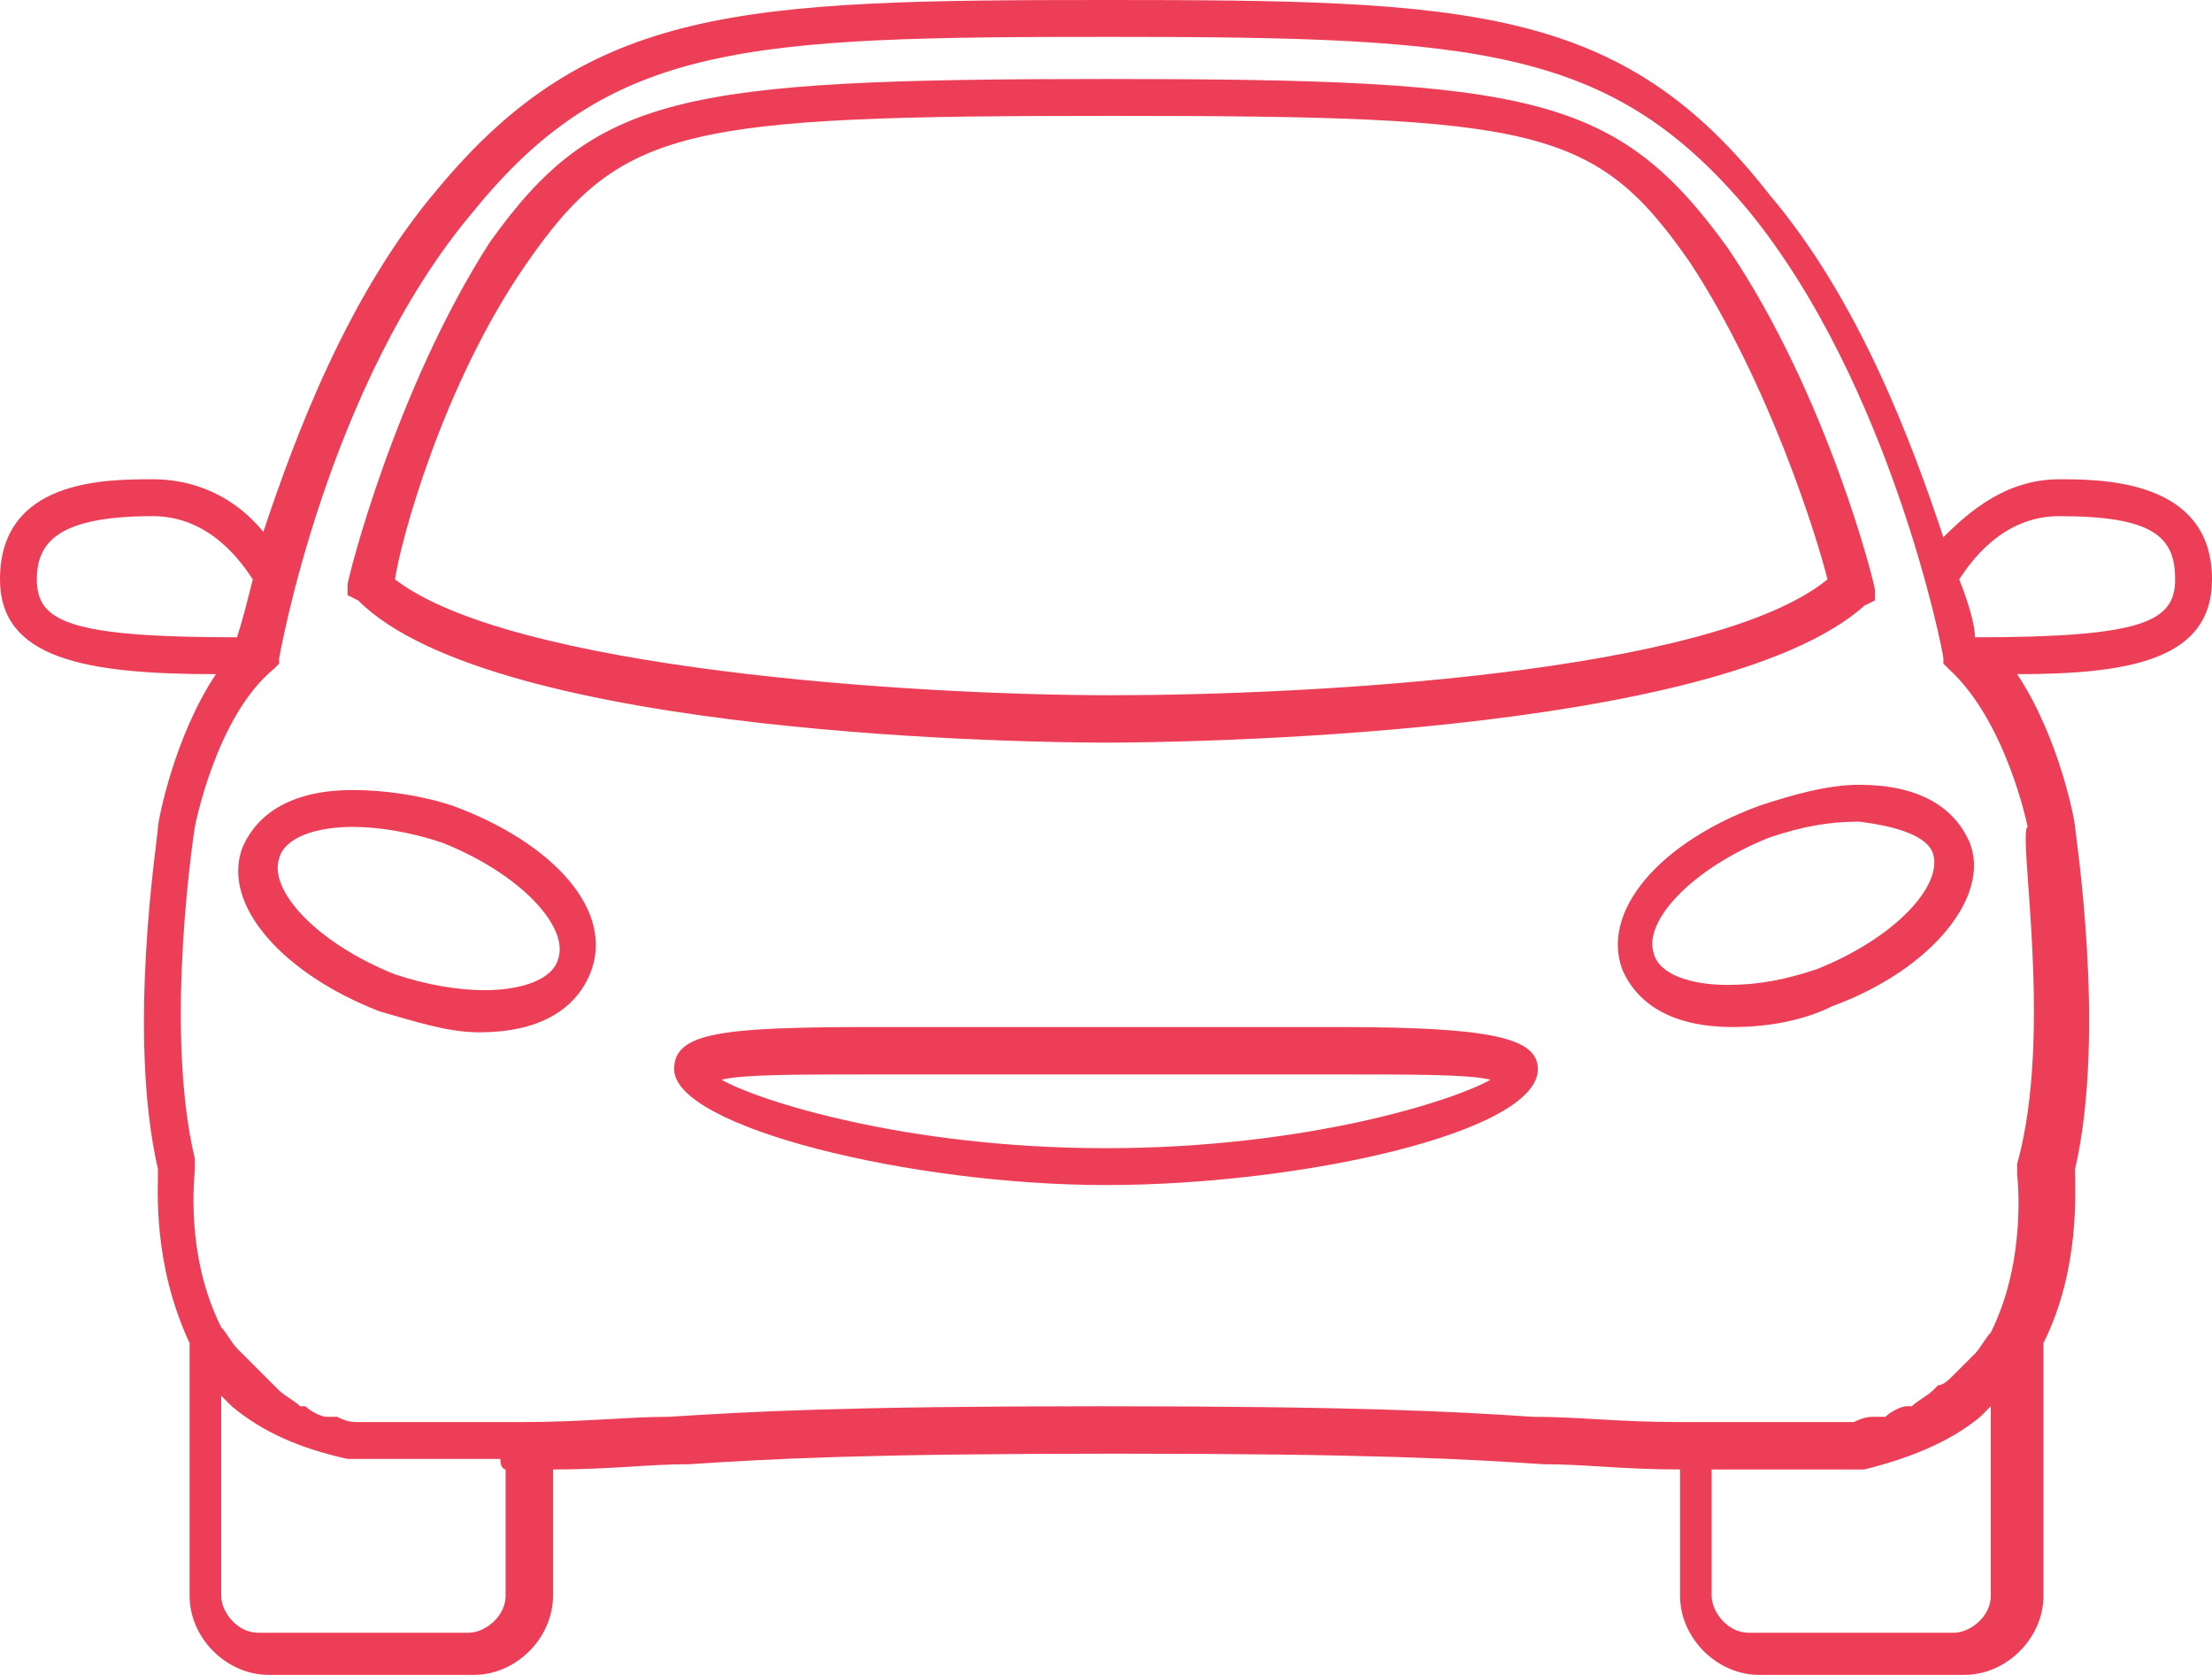 <?xml version="1.0" encoding="utf-8"?>
<!-- Generator: Adobe Illustrator 21.1.0, SVG Export Plug-In . SVG Version: 6.00 Build 0)  -->
<svg version="1.1" id="Слой_1" xmlns="http://www.w3.org/2000/svg" xmlns:xlink="http://www.w3.org/1999/xlink" x="0px" y="0px"
	 width="42px" height="31.8px" viewBox="0 0 42 31.8" style="enable-background:new 0 0 42 31.8;" xml:space="preserve">
<style type="text/css">
	.st0{fill:#ED3E57;}
</style>
<g>
	<path class="st0" d="M8.6,15.3C8,15.1,7.3,15,6.7,15c-1.1,0-1.8,0.4-2.1,1.1c-0.4,1.1,0.8,2.4,2.6,3.1c0.7,0.2,1.3,0.4,1.9,0.4
		c1.1,0,1.8-0.4,2.1-1.1C11.7,17.3,10.5,16,8.6,15.3z M10.6,18.2c-0.1,0.4-0.7,0.6-1.4,0.6c-0.5,0-1.1-0.1-1.7-0.3
		c-1.5-0.6-2.4-1.6-2.2-2.2c0.1-0.4,0.7-0.6,1.4-0.6c0.5,0,1.1,0.1,1.7,0.3C9.9,16.6,10.8,17.6,10.6,18.2z"/>
	<path class="st0" d="M42,11c0-1.9-2.1-1.9-2.9-1.9c-1,0-1.7,0.6-2.2,1.1c-0.6-1.8-1.6-4.5-3.3-6.5C30.8,0.1,27.9,0,21,0
		c-6.9,0-9.8,0.1-12.7,3.6c-1.7,2-2.7,4.7-3.3,6.5C4.6,9.6,3.9,9.1,2.9,9.1C2,9.1,0,9.1,0,11c0,1.5,1.6,1.8,4.1,1.8
		c-0.8,1.2-1.1,2.8-1.1,2.9c0,0.2-0.6,3.9,0,6.5c0,0.4-0.1,1.8,0.6,3.3v4.8c0,0.8,0.7,1.5,1.5,1.5h3.9c0.8,0,1.5-0.7,1.5-1.5v-2.4
		c1.1,0,1.8-0.1,2.6-0.1c1.5-0.1,3.3-0.2,8.1-0.2c4.8,0,6.6,0.1,8.1,0.2c0.8,0,1.5,0.1,2.6,0.1v2.4c0,0.8,0.7,1.5,1.5,1.5h3.9
		c0.8,0,1.5-0.7,1.5-1.5v-4.8c0.7-1.4,0.6-2.9,0.6-3.3c0.6-2.6,0-6.4,0-6.5c0-0.1-0.3-1.7-1.1-2.9C40.5,12.8,42,12.5,42,11z M0.7,11
		c0-0.7,0.4-1.2,2.2-1.2c1.1,0,1.7,0.9,1.9,1.2c-0.1,0.4-0.2,0.8-0.3,1.1C1.3,12.1,0.7,11.8,0.7,11z M9.6,27.9v2.4
		c0,0.4-0.4,0.7-0.7,0.7H4.9c-0.4,0-0.7-0.4-0.7-0.7v-3.8l0,0c0.1,0.1,0.1,0.1,0.2,0.2l0,0c0.6,0.5,1.3,0.8,2.2,1c0,0,0,0,0.1,0
		c0.2,0,0.3,0,0.5,0c0,0,0.1,0,0.1,0c0.2,0,0.4,0,0.7,0c0.1,0,0.3,0,0.4,0s0.3,0,0.4,0l0,0c0.1,0,0.2,0,0.4,0l0,0c0.1,0,0.2,0,0.3,0
		C9.5,27.9,9.6,27.9,9.6,27.9z M37.8,30.3c0,0.4-0.4,0.7-0.7,0.7h-3.9c-0.4,0-0.7-0.4-0.7-0.7v-2.4h0c0.1,0,0.2,0,0.3,0c0,0,0,0,0,0
		c0.1,0,0.2,0,0.4,0l0,0c0.1,0,0.3,0,0.4,0c0.1,0,0.3,0,0.4,0c0.2,0,0.4,0,0.7,0c0,0,0.1,0,0.1,0c0.2,0,0.4,0,0.5,0c0,0,0,0,0.1,0
		c0.8-0.2,1.6-0.5,2.2-1l0,0c0.1-0.1,0.1-0.1,0.2-0.2l0,0L37.8,30.3L37.8,30.3z M38.3,22.1L38.3,22.1v0.2c0,0,0.2,1.6-0.5,3
		c-0.1,0.1-0.2,0.3-0.3,0.4l0,0c-0.1,0.1-0.2,0.2-0.3,0.3c0,0-0.1,0.1-0.1,0.1c-0.1,0.1-0.2,0.2-0.3,0.2c0,0,0,0-0.1,0.1
		c-0.1,0.1-0.3,0.2-0.4,0.3c0,0,0,0-0.1,0c-0.1,0-0.3,0.1-0.4,0.2c0,0-0.1,0-0.2,0c-0.1,0-0.2,0-0.4,0.1c-0.1,0-0.1,0-0.2,0
		c-0.1,0-0.3,0-0.4,0c0,0-0.1,0-0.2,0c-0.2,0-0.4,0-0.6,0c-0.2,0-0.4,0-0.5,0c0,0,0,0-0.1,0c-0.1,0-0.3,0-0.4,0h0
		c-0.1,0-0.3,0-0.4,0l0,0c-0.1,0-0.3,0-0.4,0h-0.1c-1.2,0-1.9-0.1-2.8-0.1c-1.5-0.1-3.3-0.2-8.2-0.2s-6.6,0.1-8.2,0.2
		c-0.8,0-1.6,0.1-2.8,0.1H10c-0.1,0-0.3,0-0.4,0l0,0c-0.1,0-0.3,0-0.4,0h0c-0.1,0-0.3,0-0.4,0c0,0,0,0-0.1,0c-0.2,0-0.3,0-0.5,0
		c-0.2,0-0.4,0-0.6,0c0,0-0.1,0-0.2,0c-0.1,0-0.3,0-0.4,0c-0.1,0-0.1,0-0.2,0c-0.1,0-0.2,0-0.4-0.1c0,0-0.1,0-0.2,0
		c-0.1,0-0.3-0.1-0.4-0.2c0,0,0,0-0.1,0c-0.1-0.1-0.3-0.2-0.4-0.3c0,0,0,0-0.1-0.1c-0.1-0.1-0.2-0.2-0.3-0.3c0,0-0.1-0.1-0.1-0.1
		c-0.1-0.1-0.2-0.2-0.3-0.3l0,0c-0.1-0.1-0.2-0.3-0.3-0.4c-0.7-1.4-0.5-2.9-0.5-3v-0.1v-0.1c-0.6-2.5,0-6.3,0-6.3c0,0,0.4-2.1,1.5-3
		l0.1-0.1l0-0.1c0,0,0.9-5.2,3.7-8.5c2.6-3.2,5.2-3.3,12.1-3.3c7,0,9.5,0.2,12.1,3.3c2.7,3.3,3.7,8.4,3.7,8.5l0,0.1l0.1,0.1
		c1.1,1,1.5,3,1.5,3C38.3,15.8,39,19.6,38.3,22.1z M37.5,12.1c0-0.2-0.1-0.6-0.3-1.1c0.2-0.3,0.8-1.2,1.9-1.2c1.8,0,2.2,0.4,2.2,1.2
		C41.3,11.8,40.7,12.1,37.5,12.1z"/>
	<path class="st0" d="M33.4,15.3c-1.9,0.7-3,2-2.6,3.1c0.3,0.7,1,1.1,2.1,1.1l0,0c0.6,0,1.3-0.1,1.9-0.4c1.9-0.7,3-2.1,2.6-3.1
		c-0.3-0.7-1-1.1-2.1-1.1C34.7,14.9,34,15.1,33.4,15.3z M36.7,16.2c0.2,0.6-0.7,1.6-2.2,2.2c-0.6,0.2-1.1,0.3-1.7,0.3l0,0
		c-0.7,0-1.3-0.2-1.4-0.6c-0.2-0.6,0.7-1.6,2.2-2.2c0.6-0.2,1.1-0.3,1.7-0.3C36.1,15.7,36.6,15.9,36.7,16.2z"/>
	<path class="st0" d="M25.4,19.5c-0.6,0-1.2,0-1.9,0c-1.6,0-3.4,0-5,0c-0.7,0-1.3,0-1.9,0c-2.9,0-3.8,0.1-3.8,0.8
		c0,1.1,4.5,2.2,8.2,2.2s8.2-1,8.2-2.2C29.2,19.7,28.3,19.5,25.4,19.5z M21,21.8c-3.8,0-6.6-0.9-7.3-1.3c0.4-0.1,1.4-0.1,2.9-0.1
		c0.6,0,1.2,0,1.9,0c1.6,0,3.4,0,5,0c0.7,0,1.3,0,1.9,0c1.5,0,2.5,0,2.9,0.1C27.6,20.9,24.8,21.8,21,21.8z"/>
	<path class="st0" d="M21,14.1L21,14.1c1.2,0,11.6-0.1,14.4-2.6l0.2-0.1l0-0.2c0-0.1-0.9-3.7-2.8-6.5C30.7,1.8,29.1,1.5,21,1.5
		S11.3,1.8,9.3,4.6C7.5,7.4,6.6,11,6.6,11.1l0,0.2l0.2,0.1C9.4,14,19.8,14.1,21,14.1z M10,5c1.8-2.6,3-2.8,11.1-2.8S30.3,2.4,32.1,5
		c1.5,2.3,2.4,5.2,2.6,6c-2.2,1.8-9.9,2.2-13.6,2.2v0.4l0-0.4c-3.8,0-11.4-0.5-13.6-2.2C7.6,10.3,8.4,7.3,10,5z"/>
</g>
</svg>
